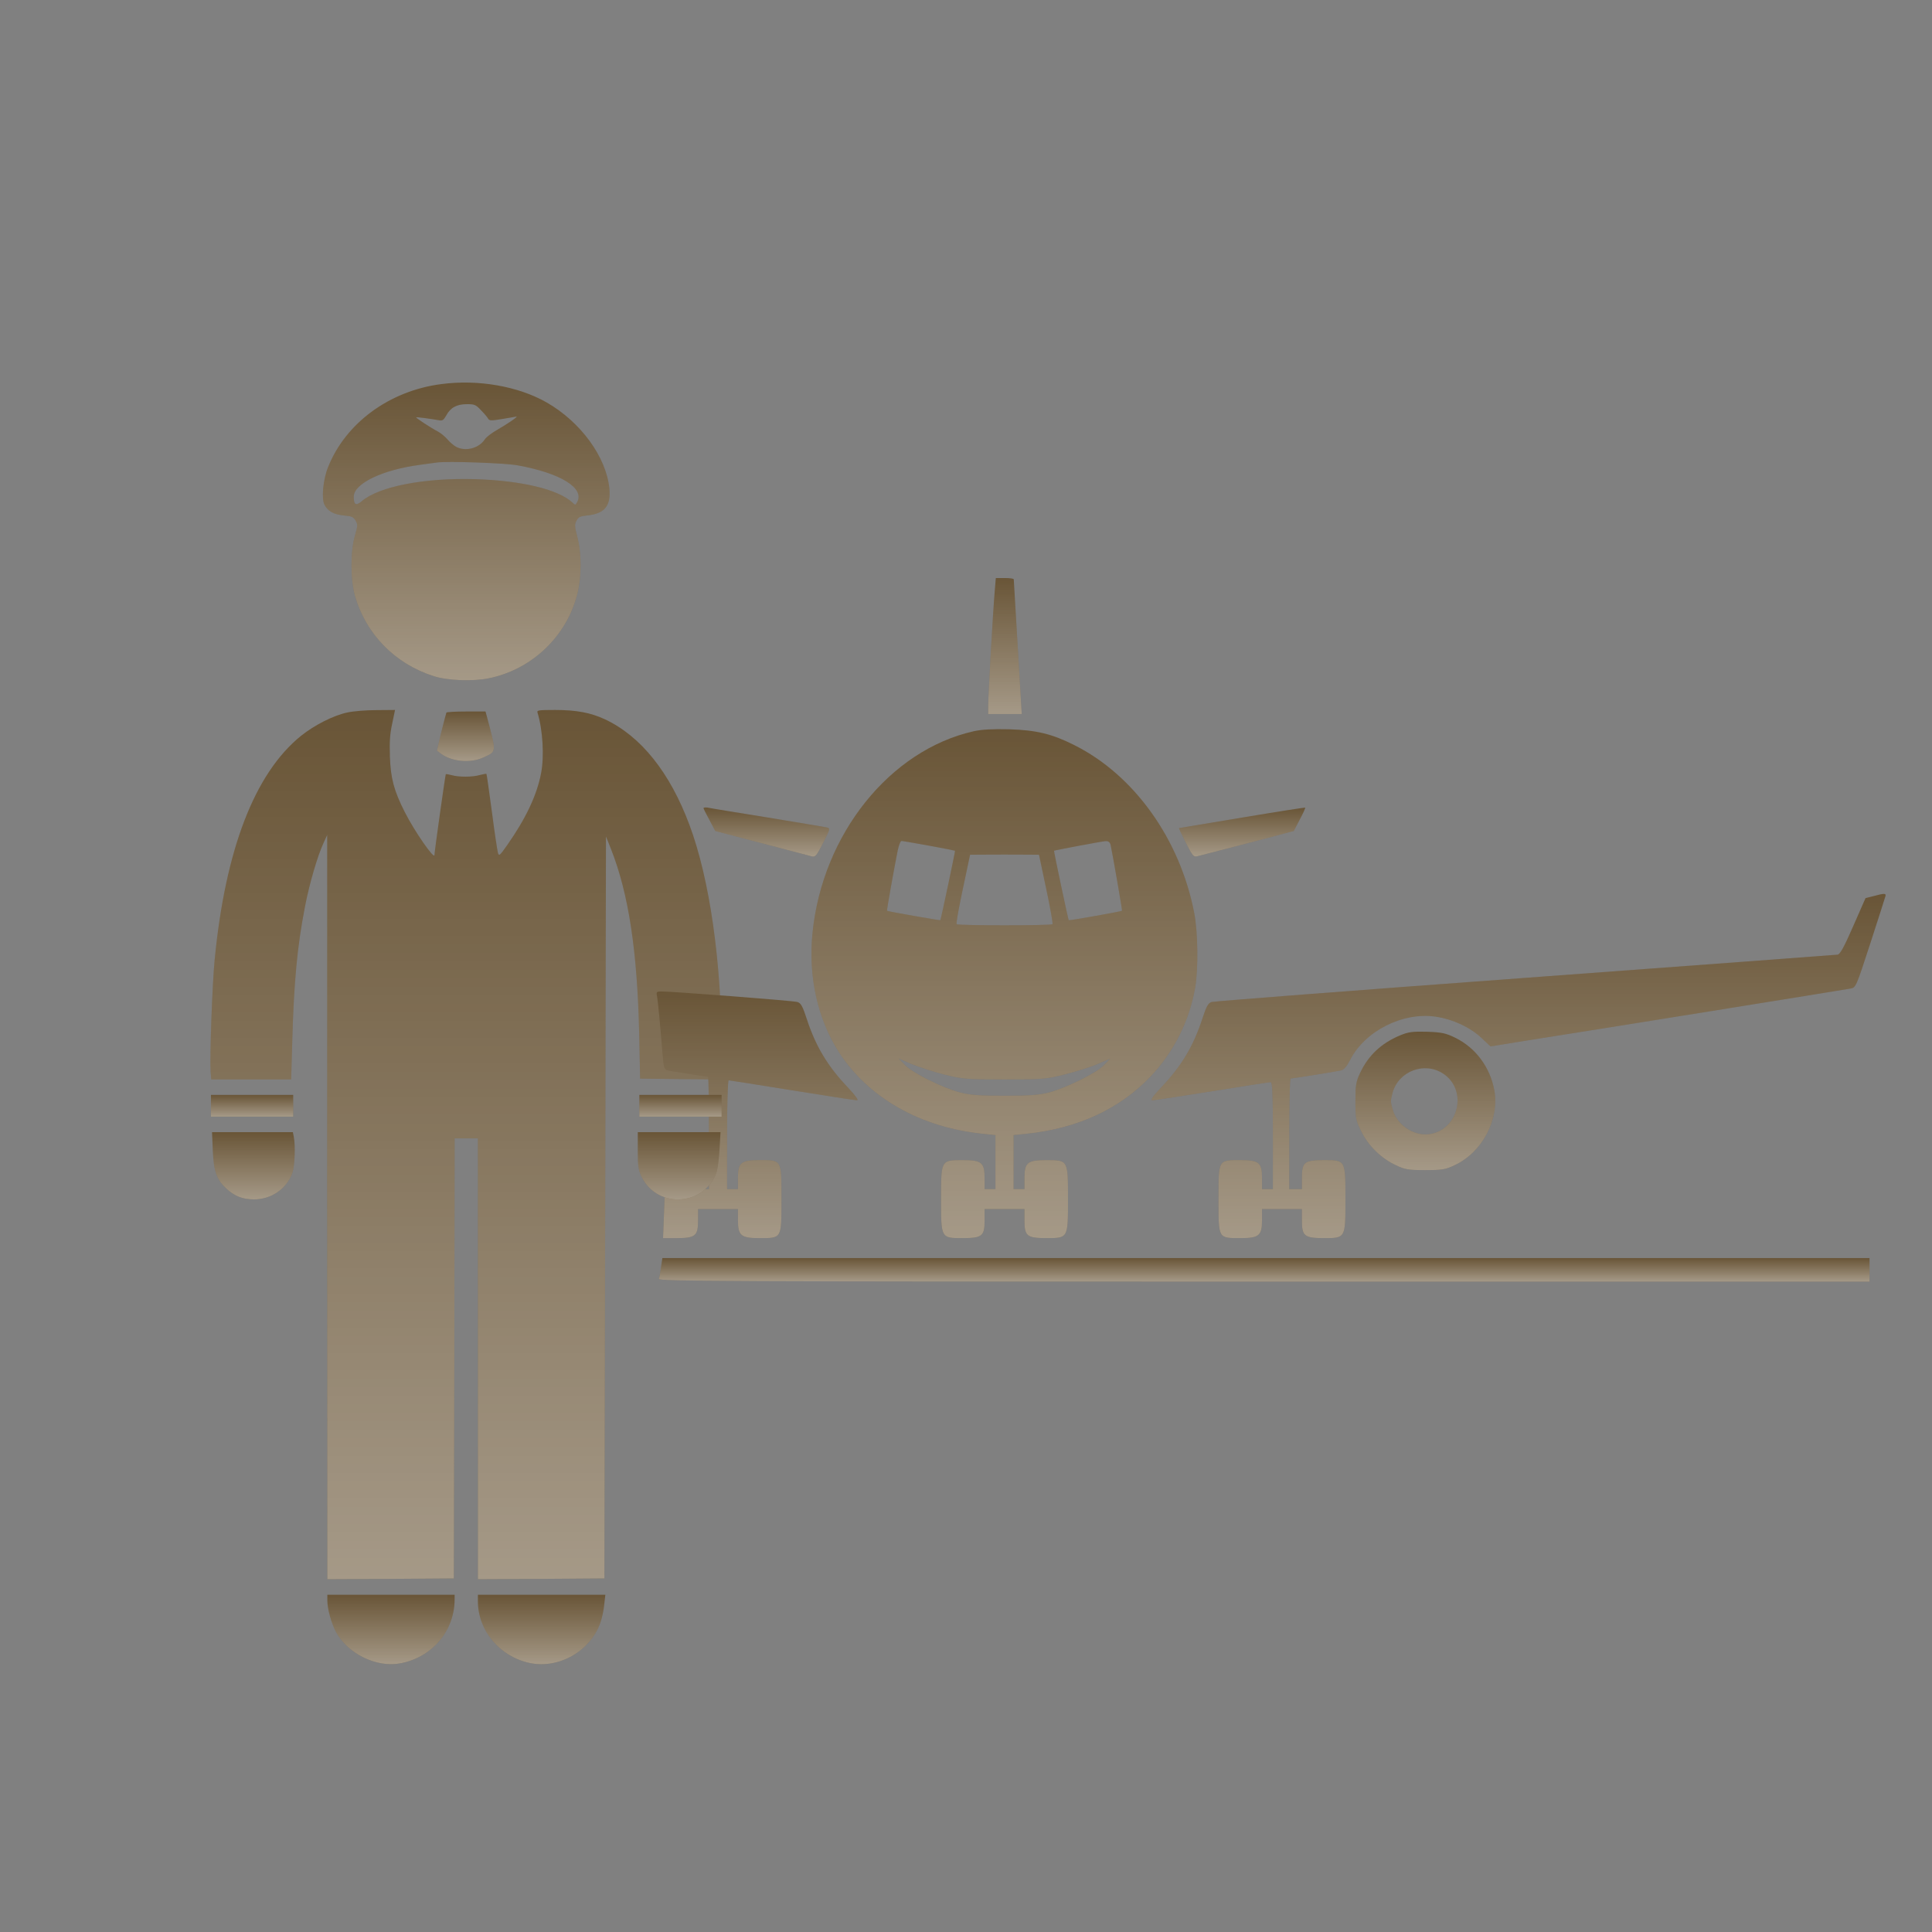 <svg width="101" height="101" viewBox="0 0 101 101" fill="none" xmlns="http://www.w3.org/2000/svg">
<rect x="0" y="0" width="101" height="101" fill="#808080" stroke="none"/>
<path d="M23.052 20.082C20.367 20.431 18.07 22.111 17.153 24.416C16.885 25.081 16.796 26.071 16.966 26.395C17.145 26.728 17.462 26.899 17.973 26.947C18.395 26.988 18.476 27.02 18.589 27.215C18.711 27.426 18.703 27.483 18.557 27.994C18.314 28.822 18.314 30.282 18.557 31.151C19.133 33.155 20.651 34.705 22.671 35.346C23.393 35.581 24.708 35.63 25.552 35.46C27.791 35.005 29.609 33.285 30.177 31.07C30.404 30.185 30.413 28.952 30.185 28.083C30.039 27.515 30.031 27.418 30.137 27.223C30.234 27.029 30.315 26.988 30.688 26.947C31.605 26.858 31.938 26.452 31.857 25.552C31.703 23.904 30.364 22.062 28.579 21.04C27.085 20.188 25 19.823 23.052 20.082ZM25.138 21.438C25.3 21.6 25.471 21.803 25.511 21.876C25.584 21.997 25.649 22.006 26.282 21.9C26.663 21.835 26.988 21.778 27.004 21.778C27.094 21.778 26.444 22.216 25.982 22.476C25.714 22.63 25.422 22.849 25.349 22.963C25.041 23.434 24.351 23.62 23.848 23.361C23.726 23.296 23.515 23.117 23.385 22.963C23.264 22.817 23.028 22.63 22.874 22.549C22.541 22.379 21.73 21.843 21.754 21.819C21.779 21.794 22.46 21.884 22.963 21.973C23.134 22.006 23.191 21.957 23.328 21.721C23.547 21.308 23.88 21.129 24.408 21.129C24.805 21.129 24.87 21.154 25.138 21.438ZM27.053 24.326C29.301 24.732 30.567 25.511 30.177 26.241C30.08 26.42 30.08 26.42 29.909 26.258C29.155 25.576 27.248 25.122 24.822 25.049C22.16 24.976 19.823 25.43 18.914 26.201C18.606 26.46 18.492 26.395 18.492 25.965C18.492 25.284 19.985 24.562 21.941 24.302C22.298 24.253 22.704 24.197 22.833 24.18C23.401 24.099 26.355 24.205 27.053 24.326Z" fill="#695537"/>
<path d="M23.052 20.082C20.367 20.431 18.07 22.111 17.153 24.416C16.885 25.081 16.796 26.071 16.966 26.395C17.145 26.728 17.462 26.899 17.973 26.947C18.395 26.988 18.476 27.02 18.589 27.215C18.711 27.426 18.703 27.483 18.557 27.994C18.314 28.822 18.314 30.282 18.557 31.151C19.133 33.155 20.651 34.705 22.671 35.346C23.393 35.581 24.708 35.63 25.552 35.46C27.791 35.005 29.609 33.285 30.177 31.07C30.404 30.185 30.413 28.952 30.185 28.083C30.039 27.515 30.031 27.418 30.137 27.223C30.234 27.029 30.315 26.988 30.688 26.947C31.605 26.858 31.938 26.452 31.857 25.552C31.703 23.904 30.364 22.062 28.579 21.04C27.085 20.188 25 19.823 23.052 20.082ZM25.138 21.438C25.3 21.6 25.471 21.803 25.511 21.876C25.584 21.997 25.649 22.006 26.282 21.9C26.663 21.835 26.988 21.778 27.004 21.778C27.094 21.778 26.444 22.216 25.982 22.476C25.714 22.63 25.422 22.849 25.349 22.963C25.041 23.434 24.351 23.62 23.848 23.361C23.726 23.296 23.515 23.117 23.385 22.963C23.264 22.817 23.028 22.63 22.874 22.549C22.541 22.379 21.73 21.843 21.754 21.819C21.779 21.794 22.46 21.884 22.963 21.973C23.134 22.006 23.191 21.957 23.328 21.721C23.547 21.308 23.88 21.129 24.408 21.129C24.805 21.129 24.87 21.154 25.138 21.438ZM27.053 24.326C29.301 24.732 30.567 25.511 30.177 26.241C30.08 26.42 30.08 26.42 29.909 26.258C29.155 25.576 27.248 25.122 24.822 25.049C22.16 24.976 19.823 25.43 18.914 26.201C18.606 26.46 18.492 26.395 18.492 25.965C18.492 25.284 19.985 24.562 21.941 24.302C22.298 24.253 22.704 24.197 22.833 24.18C23.401 24.099 26.355 24.205 27.053 24.326Z" fill="url(#paint0_linear_0_193)" fill-opacity="0.4"/>
<path d="M52.002 30.9C51.907 32.019 51.661 36.361 51.661 36.863V37.328H52.542H53.415L53.206 33.839C53.092 31.924 52.997 30.331 52.997 30.284C52.988 30.246 52.779 30.218 52.523 30.218H52.059L52.002 30.9Z" fill="#695537"/>
<path d="M52.002 30.9C51.907 32.019 51.661 36.361 51.661 36.863V37.328H52.542H53.415L53.206 33.839C53.092 31.924 52.997 30.331 52.997 30.284C52.988 30.246 52.779 30.218 52.523 30.218H52.059L52.002 30.9Z" fill="url(#paint1_linear_0_193)" fill-opacity="0.4"/>
<path d="M50.903 38.228C46.514 39.214 42.987 43.622 42.475 48.779C42.248 51.055 42.74 53.264 43.859 55.008C45.414 57.406 48.116 58.942 51.405 59.274L52.04 59.34V60.753V62.165H51.756H51.472V61.596C51.472 60.772 51.32 60.648 50.334 60.648C49.187 60.648 49.196 60.63 49.196 62.687C49.196 64.734 49.187 64.725 50.315 64.725C51.339 64.725 51.472 64.621 51.472 63.815V63.208H52.514H53.557V63.815C53.557 64.621 53.69 64.725 54.714 64.725C55.842 64.725 55.832 64.734 55.832 62.687C55.832 60.63 55.842 60.648 54.695 60.648C53.709 60.648 53.557 60.772 53.557 61.596V62.165H53.273H52.988V60.753V59.34L53.633 59.274C56.325 58.999 58.525 57.985 60.155 56.269C61.35 55.008 62.175 53.377 62.478 51.642C62.649 50.666 62.63 48.751 62.431 47.727C61.691 43.878 59.293 40.513 56.155 38.949C54.989 38.361 54.183 38.171 52.751 38.124C51.898 38.105 51.329 38.133 50.903 38.228ZM48.571 44.21C49.301 44.343 49.917 44.466 49.926 44.475C49.945 44.495 49.187 48.078 49.158 48.106C49.14 48.125 46.419 47.651 46.371 47.613C46.352 47.594 46.713 45.547 46.931 44.457C46.988 44.191 47.073 43.964 47.13 43.964C47.187 43.964 47.831 44.077 48.571 44.21ZM58.06 44.172C58.174 44.703 58.676 47.594 58.657 47.613C58.61 47.651 55.899 48.135 55.87 48.106C55.842 48.078 55.084 44.495 55.102 44.475C55.15 44.447 57.605 43.983 57.795 43.973C57.947 43.964 58.022 44.03 58.06 44.172ZM54.316 44.684C54.316 44.694 54.486 45.499 54.695 46.476C54.903 47.452 55.055 48.277 55.017 48.315C54.941 48.391 50.088 48.391 50.012 48.315C49.974 48.277 50.126 47.452 50.334 46.476C50.543 45.499 50.713 44.694 50.713 44.684C50.713 44.684 51.529 44.675 52.514 44.675C53.51 44.675 54.316 44.684 54.316 44.684ZM49.358 56.174C50.325 56.411 50.505 56.43 52.514 56.43C54.534 56.43 54.704 56.411 55.681 56.164C56.24 56.022 57.008 55.785 57.378 55.624L58.041 55.34L57.719 55.681C57.33 56.089 55.757 56.866 54.837 57.112C54.316 57.245 53.813 57.283 52.514 57.283C51.216 57.283 50.713 57.245 50.192 57.112C49.263 56.866 47.699 56.089 47.3 55.671L46.969 55.33L47.651 55.624C48.03 55.776 48.798 56.032 49.358 56.174Z" fill="#695537"/>
<path d="M50.903 38.228C46.514 39.214 42.987 43.622 42.475 48.779C42.248 51.055 42.74 53.264 43.859 55.008C45.414 57.406 48.116 58.942 51.405 59.274L52.04 59.34V60.753V62.165H51.756H51.472V61.596C51.472 60.772 51.32 60.648 50.334 60.648C49.187 60.648 49.196 60.63 49.196 62.687C49.196 64.734 49.187 64.725 50.315 64.725C51.339 64.725 51.472 64.621 51.472 63.815V63.208H52.514H53.557V63.815C53.557 64.621 53.69 64.725 54.714 64.725C55.842 64.725 55.832 64.734 55.832 62.687C55.832 60.63 55.842 60.648 54.695 60.648C53.709 60.648 53.557 60.772 53.557 61.596V62.165H53.273H52.988V60.753V59.34L53.633 59.274C56.325 58.999 58.525 57.985 60.155 56.269C61.35 55.008 62.175 53.377 62.478 51.642C62.649 50.666 62.63 48.751 62.431 47.727C61.691 43.878 59.293 40.513 56.155 38.949C54.989 38.361 54.183 38.171 52.751 38.124C51.898 38.105 51.329 38.133 50.903 38.228ZM48.571 44.21C49.301 44.343 49.917 44.466 49.926 44.475C49.945 44.495 49.187 48.078 49.158 48.106C49.14 48.125 46.419 47.651 46.371 47.613C46.352 47.594 46.713 45.547 46.931 44.457C46.988 44.191 47.073 43.964 47.13 43.964C47.187 43.964 47.831 44.077 48.571 44.21ZM58.06 44.172C58.174 44.703 58.676 47.594 58.657 47.613C58.61 47.651 55.899 48.135 55.87 48.106C55.842 48.078 55.084 44.495 55.102 44.475C55.15 44.447 57.605 43.983 57.795 43.973C57.947 43.964 58.022 44.03 58.06 44.172ZM54.316 44.684C54.316 44.694 54.486 45.499 54.695 46.476C54.903 47.452 55.055 48.277 55.017 48.315C54.941 48.391 50.088 48.391 50.012 48.315C49.974 48.277 50.126 47.452 50.334 46.476C50.543 45.499 50.713 44.694 50.713 44.684C50.713 44.684 51.529 44.675 52.514 44.675C53.51 44.675 54.316 44.684 54.316 44.684ZM49.358 56.174C50.325 56.411 50.505 56.43 52.514 56.43C54.534 56.43 54.704 56.411 55.681 56.164C56.24 56.022 57.008 55.785 57.378 55.624L58.041 55.34L57.719 55.681C57.33 56.089 55.757 56.866 54.837 57.112C54.316 57.245 53.813 57.283 52.514 57.283C51.216 57.283 50.713 57.245 50.192 57.112C49.263 56.866 47.699 56.089 47.3 55.671L46.969 55.33L47.651 55.624C48.03 55.776 48.798 56.032 49.358 56.174Z" fill="url(#paint2_linear_0_193)" fill-opacity="0.4"/>
<path d="M18.168 37.245C17.429 37.399 16.447 37.902 15.733 38.47C13.315 40.426 11.781 44.402 11.221 50.18C11.092 51.502 10.962 55.268 11.011 56.031L11.043 56.428H13.128H15.222L15.279 54.416C15.368 51.3 15.539 49.474 15.944 47.397C16.171 46.212 16.593 44.767 16.902 44.094L17.105 43.648V63.106L17.113 82.557L20.424 82.541L23.726 82.517L23.75 71.01L23.767 59.512H24.375H24.984V71.034V82.557L28.295 82.541L31.597 82.517L31.638 63.123L31.679 43.729L31.938 44.378C32.863 46.715 33.318 49.725 33.415 54.034L33.464 56.388L35.598 56.412L37.724 56.428V54.911C37.724 50.31 37.099 45.944 36.044 43.128C35.022 40.377 33.496 38.478 31.622 37.602C30.891 37.261 30.137 37.115 29.017 37.115C28.141 37.115 28.059 37.131 28.1 37.253C28.376 38.162 28.457 39.533 28.287 40.418C28.067 41.57 27.491 42.787 26.518 44.175C26.12 44.743 26.087 44.767 26.031 44.581C25.998 44.467 25.852 43.501 25.714 42.43C25.568 41.359 25.447 40.475 25.43 40.458C25.414 40.442 25.268 40.467 25.089 40.515C24.7 40.629 23.978 40.629 23.613 40.523C23.458 40.483 23.32 40.458 23.304 40.475C23.28 40.499 22.712 44.532 22.712 44.694C22.712 44.962 21.665 43.453 21.162 42.455C20.594 41.335 20.424 40.694 20.383 39.55C20.359 38.762 20.383 38.373 20.505 37.821L20.651 37.115L19.677 37.123C19.133 37.123 18.46 37.18 18.168 37.245Z" fill="#695537"/>
<path d="M18.168 37.245C17.429 37.399 16.447 37.902 15.733 38.47C13.315 40.426 11.781 44.402 11.221 50.18C11.092 51.502 10.962 55.268 11.011 56.031L11.043 56.428H13.128H15.222L15.279 54.416C15.368 51.3 15.539 49.474 15.944 47.397C16.171 46.212 16.593 44.767 16.902 44.094L17.105 43.648V63.106L17.113 82.557L20.424 82.541L23.726 82.517L23.75 71.01L23.767 59.512H24.375H24.984V71.034V82.557L28.295 82.541L31.597 82.517L31.638 63.123L31.679 43.729L31.938 44.378C32.863 46.715 33.318 49.725 33.415 54.034L33.464 56.388L35.598 56.412L37.724 56.428V54.911C37.724 50.31 37.099 45.944 36.044 43.128C35.022 40.377 33.496 38.478 31.622 37.602C30.891 37.261 30.137 37.115 29.017 37.115C28.141 37.115 28.059 37.131 28.1 37.253C28.376 38.162 28.457 39.533 28.287 40.418C28.067 41.57 27.491 42.787 26.518 44.175C26.12 44.743 26.087 44.767 26.031 44.581C25.998 44.467 25.852 43.501 25.714 42.43C25.568 41.359 25.447 40.475 25.43 40.458C25.414 40.442 25.268 40.467 25.089 40.515C24.7 40.629 23.978 40.629 23.613 40.523C23.458 40.483 23.32 40.458 23.304 40.475C23.28 40.499 22.712 44.532 22.712 44.694C22.712 44.962 21.665 43.453 21.162 42.455C20.594 41.335 20.424 40.694 20.383 39.55C20.359 38.762 20.383 38.373 20.505 37.821L20.651 37.115L19.677 37.123C19.133 37.123 18.46 37.18 18.168 37.245Z" fill="url(#paint3_linear_0_193)" fill-opacity="0.4"/>
<path d="M23.337 37.253C23.32 37.294 23.199 37.748 23.069 38.275L22.842 39.241L23.036 39.387C23.596 39.817 24.594 39.915 25.268 39.598C25.966 39.273 25.958 39.379 25.463 37.496L25.381 37.196H24.375C23.823 37.196 23.353 37.221 23.337 37.253Z" fill="#695537"/>
<path d="M23.337 37.253C23.32 37.294 23.199 37.748 23.069 38.275L22.842 39.241L23.036 39.387C23.596 39.817 24.594 39.915 25.268 39.598C25.966 39.273 25.958 39.379 25.463 37.496L25.381 37.196H24.375C23.823 37.196 23.353 37.221 23.337 37.253Z" fill="url(#paint4_linear_0_193)" fill-opacity="0.4"/>
<path d="M36.777 42.248C36.777 42.276 36.919 42.561 37.09 42.873L37.393 43.442L39.81 44.077C41.138 44.428 42.323 44.741 42.437 44.769C42.626 44.817 42.692 44.731 43.034 44.058C43.413 43.309 43.413 43.3 43.204 43.253C43.081 43.224 41.688 42.997 40.095 42.731C38.502 42.475 37.109 42.248 36.995 42.219C36.872 42.2 36.777 42.219 36.777 42.248Z" fill="#695537"/>
<path d="M36.777 42.248C36.777 42.276 36.919 42.561 37.09 42.873L37.393 43.442L39.81 44.077C41.138 44.428 42.323 44.741 42.437 44.769C42.626 44.817 42.692 44.731 43.034 44.058C43.413 43.309 43.413 43.3 43.204 43.253C43.081 43.224 41.688 42.997 40.095 42.731C38.502 42.475 37.109 42.248 36.995 42.219C36.872 42.2 36.777 42.219 36.777 42.248Z" fill="url(#paint5_linear_0_193)" fill-opacity="0.4"/>
<path d="M64.933 42.741C63.132 43.044 61.653 43.291 61.634 43.291C61.625 43.3 61.786 43.641 61.994 44.059C62.345 44.751 62.402 44.817 62.601 44.76C62.734 44.732 63.909 44.419 65.237 44.078L67.635 43.442L67.948 42.845C68.128 42.513 68.251 42.229 68.232 42.219C68.223 42.21 66.734 42.437 64.933 42.741Z" fill="#695537"/>
<path d="M64.933 42.741C63.132 43.044 61.653 43.291 61.634 43.291C61.625 43.3 61.786 43.641 61.994 44.059C62.345 44.751 62.402 44.817 62.601 44.76C62.734 44.732 63.909 44.419 65.237 44.078L67.635 43.442L67.948 42.845C68.128 42.513 68.251 42.229 68.232 42.219C68.223 42.21 66.734 42.437 64.933 42.741Z" fill="url(#paint6_linear_0_193)" fill-opacity="0.4"/>
<path d="M97.942 46.846L97.525 46.95L96.88 48.419C96.406 49.509 96.188 49.898 96.065 49.907C95.961 49.917 88.614 50.467 79.721 51.121C70.829 51.775 63.454 52.344 63.34 52.382C63.16 52.439 63.065 52.609 62.856 53.254C62.392 54.685 61.766 55.728 60.724 56.828C60.249 57.33 60.126 57.52 60.249 57.52C60.354 57.52 61.757 57.302 63.368 57.046C64.99 56.781 66.364 56.572 66.43 56.572C66.516 56.572 66.544 57.198 66.544 59.369V62.165H66.26H65.975V61.596C65.975 60.781 65.824 60.648 64.857 60.648C63.672 60.648 63.7 60.601 63.7 62.687C63.7 64.772 63.672 64.725 64.857 64.725C65.824 64.725 65.975 64.592 65.975 63.777V63.208H67.018H68.061V63.815C68.061 64.621 68.194 64.725 69.218 64.725C70.346 64.725 70.336 64.734 70.336 62.687C70.336 60.639 70.346 60.648 69.218 60.648C68.194 60.648 68.061 60.753 68.061 61.558V62.165H67.729H67.397V59.274C67.397 57.681 67.426 56.382 67.473 56.382C67.568 56.382 69.872 56.013 70.118 55.956C70.26 55.918 70.421 55.728 70.583 55.406C71.351 53.899 73.332 52.894 75.057 53.15C75.948 53.282 76.849 53.7 77.446 54.259L77.92 54.704L79.788 54.401C83.134 53.88 96.444 51.737 96.738 51.68C97.022 51.633 97.032 51.595 97.781 49.301C98.198 48.021 98.549 46.912 98.568 46.846C98.606 46.694 98.501 46.694 97.942 46.846Z" fill="#695537"/>
<path d="M97.942 46.846L97.525 46.95L96.88 48.419C96.406 49.509 96.188 49.898 96.065 49.907C95.961 49.917 88.614 50.467 79.721 51.121C70.829 51.775 63.454 52.344 63.34 52.382C63.16 52.439 63.065 52.609 62.856 53.254C62.392 54.685 61.766 55.728 60.724 56.828C60.249 57.33 60.126 57.52 60.249 57.52C60.354 57.52 61.757 57.302 63.368 57.046C64.99 56.781 66.364 56.572 66.43 56.572C66.516 56.572 66.544 57.198 66.544 59.369V62.165H66.26H65.975V61.596C65.975 60.781 65.824 60.648 64.857 60.648C63.672 60.648 63.7 60.601 63.7 62.687C63.7 64.772 63.672 64.725 64.857 64.725C65.824 64.725 65.975 64.592 65.975 63.777V63.208H67.018H68.061V63.815C68.061 64.621 68.194 64.725 69.218 64.725C70.346 64.725 70.336 64.734 70.336 62.687C70.336 60.639 70.346 60.648 69.218 60.648C68.194 60.648 68.061 60.753 68.061 61.558V62.165H67.729H67.397V59.274C67.397 57.681 67.426 56.382 67.473 56.382C67.568 56.382 69.872 56.013 70.118 55.956C70.26 55.918 70.421 55.728 70.583 55.406C71.351 53.899 73.332 52.894 75.057 53.15C75.948 53.282 76.849 53.7 77.446 54.259L77.92 54.704L79.788 54.401C83.134 53.88 96.444 51.737 96.738 51.68C97.022 51.633 97.032 51.595 97.781 49.301C98.198 48.021 98.549 46.912 98.568 46.846C98.606 46.694 98.501 46.694 97.942 46.846Z" fill="url(#paint7_linear_0_193)" fill-opacity="0.4"/>
<path d="M34.35 52.088C34.397 52.344 34.52 53.662 34.644 55.178C34.701 55.823 34.729 55.918 34.909 55.956C35.118 56.003 36.928 56.288 37.014 56.288C37.042 56.288 37.061 57.605 37.061 59.226V62.165H36.777H36.492V61.558C36.492 60.772 36.35 60.648 35.431 60.648H34.786V61.189C34.786 61.492 34.758 62.412 34.72 63.227L34.663 64.725H35.364C36.35 64.725 36.492 64.611 36.492 63.815V63.208H37.535H38.578V63.777C38.578 64.592 38.73 64.725 39.697 64.725C40.882 64.725 40.853 64.772 40.853 62.687C40.853 60.601 40.882 60.648 39.697 60.648C38.73 60.648 38.578 60.781 38.578 61.596V62.165H38.294H38.009V59.321C38.009 57.719 38.047 56.477 38.094 56.477C38.142 56.477 39.63 56.714 41.403 56.999C43.176 57.283 44.702 57.52 44.797 57.52C44.901 57.52 44.73 57.283 44.304 56.828C43.261 55.728 42.635 54.685 42.171 53.254C41.962 52.609 41.868 52.439 41.687 52.382C41.488 52.315 35.175 51.832 34.568 51.832C34.322 51.832 34.303 51.86 34.35 52.088Z" fill="#695537"/>
<path d="M34.35 52.088C34.397 52.344 34.52 53.662 34.644 55.178C34.701 55.823 34.729 55.918 34.909 55.956C35.118 56.003 36.928 56.288 37.014 56.288C37.042 56.288 37.061 57.605 37.061 59.226V62.165H36.777H36.492V61.558C36.492 60.772 36.35 60.648 35.431 60.648H34.786V61.189C34.786 61.492 34.758 62.412 34.72 63.227L34.663 64.725H35.364C36.35 64.725 36.492 64.611 36.492 63.815V63.208H37.535H38.578V63.777C38.578 64.592 38.73 64.725 39.697 64.725C40.882 64.725 40.853 64.772 40.853 62.687C40.853 60.601 40.882 60.648 39.697 60.648C38.73 60.648 38.578 60.781 38.578 61.596V62.165H38.294H38.009V59.321C38.009 57.719 38.047 56.477 38.094 56.477C38.142 56.477 39.63 56.714 41.403 56.999C43.176 57.283 44.702 57.52 44.797 57.52C44.901 57.52 44.73 57.283 44.304 56.828C43.261 55.728 42.635 54.685 42.171 53.254C41.962 52.609 41.868 52.439 41.687 52.382C41.488 52.315 35.175 51.832 34.568 51.832C34.322 51.832 34.303 51.86 34.35 52.088Z" fill="url(#paint8_linear_0_193)" fill-opacity="0.4"/>
<path d="M73.171 54.136C72.204 54.543 71.531 55.179 71.104 56.089C70.886 56.553 70.858 56.743 70.858 57.568C70.858 58.449 70.877 58.563 71.161 59.141C71.531 59.9 72.213 60.563 72.972 60.914C73.446 61.142 73.626 61.17 74.507 61.17C75.389 61.17 75.569 61.142 76.043 60.914C77.494 60.241 78.394 58.516 78.119 56.989C77.892 55.785 77.143 54.771 76.072 54.249C75.588 54.013 75.38 53.965 74.602 53.937C73.825 53.918 73.626 53.946 73.171 54.136ZM75.446 56.127C76.754 56.989 76.261 59.084 74.707 59.293C73.91 59.397 73.029 58.809 72.811 58.023C72.687 57.577 72.687 57.558 72.801 57.122C73.114 55.994 74.47 55.482 75.446 56.127Z" fill="#695537"/>
<path d="M73.171 54.136C72.204 54.543 71.531 55.179 71.104 56.089C70.886 56.553 70.858 56.743 70.858 57.568C70.858 58.449 70.877 58.563 71.161 59.141C71.531 59.9 72.213 60.563 72.972 60.914C73.446 61.142 73.626 61.17 74.507 61.17C75.389 61.17 75.569 61.142 76.043 60.914C77.494 60.241 78.394 58.516 78.119 56.989C77.892 55.785 77.143 54.771 76.072 54.249C75.588 54.013 75.38 53.965 74.602 53.937C73.825 53.918 73.626 53.946 73.171 54.136ZM75.446 56.127C76.754 56.989 76.261 59.084 74.707 59.293C73.91 59.397 73.029 58.809 72.811 58.023C72.687 57.577 72.687 57.558 72.801 57.122C73.114 55.994 74.47 55.482 75.446 56.127Z" fill="url(#paint9_linear_0_193)" fill-opacity="0.4"/>
<path d="M11.027 57.807V58.376H13.177H15.328V57.807V57.239H13.177H11.027V57.807Z" fill="#695537"/>
<path d="M11.027 57.807V58.376H13.177H15.328V57.807V57.239H13.177H11.027V57.807Z" fill="url(#paint10_linear_0_193)" fill-opacity="0.4"/>
<path d="M33.423 57.807V58.376H35.574H37.724V57.807V57.239H35.574H33.423V57.807Z" fill="#695537"/>
<path d="M33.423 57.807V58.376H35.574H37.724V57.807V57.239H35.574H33.423V57.807Z" fill="url(#paint11_linear_0_193)" fill-opacity="0.4"/>
<path d="M11.124 60.136C11.173 61.248 11.327 61.678 11.855 62.157C12.293 62.546 12.674 62.693 13.267 62.701C14.175 62.709 15.003 62.141 15.287 61.305C15.409 60.94 15.449 59.909 15.36 59.438L15.311 59.187H13.194H11.084L11.124 60.136Z" fill="#695537"/>
<path d="M11.124 60.136C11.173 61.248 11.327 61.678 11.855 62.157C12.293 62.546 12.674 62.693 13.267 62.701C14.175 62.709 15.003 62.141 15.287 61.305C15.409 60.94 15.449 59.909 15.36 59.438L15.311 59.187H13.194H11.084L11.124 60.136Z" fill="url(#paint12_linear_0_193)" fill-opacity="0.4"/>
<path d="M33.342 60.136C33.342 60.923 33.375 61.159 33.513 61.459C34.267 63.139 36.661 63.114 37.408 61.419C37.505 61.199 37.57 60.769 37.611 60.136L37.667 59.187H35.501H33.342V60.136Z" fill="#695537"/>
<path d="M33.342 60.136C33.342 60.923 33.375 61.159 33.513 61.459C34.267 63.139 36.661 63.114 37.408 61.419C37.505 61.199 37.57 60.769 37.611 60.136L37.667 59.187H35.501H33.342V60.136Z" fill="url(#paint13_linear_0_193)" fill-opacity="0.4"/>
<path d="M34.559 66.242C34.521 66.507 34.474 66.782 34.445 66.858C34.398 66.981 38.057 67 66.061 67H97.734V66.384V65.768H66.175H34.626L34.559 66.242Z" fill="#695537"/>
<path d="M34.559 66.242C34.521 66.507 34.474 66.782 34.445 66.858C34.398 66.981 38.057 67 66.061 67H97.734V66.384V65.768H66.175H34.626L34.559 66.242Z" fill="url(#paint14_linear_0_193)" fill-opacity="0.4"/>
<path d="M17.113 83.677C17.113 84.115 17.324 84.87 17.575 85.332C18.192 86.46 19.685 87.191 20.927 86.955C22.59 86.647 23.767 85.251 23.767 83.604V83.369H20.44H17.113V83.677Z" fill="#695537"/>
<path d="M17.113 83.677C17.113 84.115 17.324 84.87 17.575 85.332C18.192 86.46 19.685 87.191 20.927 86.955C22.59 86.647 23.767 85.251 23.767 83.604V83.369H20.44H17.113V83.677Z" fill="url(#paint15_linear_0_193)" fill-opacity="0.4"/>
<path d="M24.984 83.718C24.984 85.243 26.136 86.615 27.702 86.939C29.236 87.256 30.875 86.306 31.395 84.805C31.476 84.57 31.565 84.156 31.589 83.872L31.646 83.369H28.311H24.984V83.718Z" fill="#695537"/>
<path d="M24.984 83.718C24.984 85.243 26.136 86.615 27.702 86.939C29.236 87.256 30.875 86.306 31.395 84.805C31.476 84.57 31.565 84.156 31.589 83.872L31.646 83.369H28.311H24.984V83.718Z" fill="url(#paint16_linear_0_193)" fill-opacity="0.4"/>
<defs>
<linearGradient id="paint0_linear_0_193" x1="24.374" y1="35.561" x2="24.374" y2="20" gradientUnits="userSpaceOnUse">
<stop stop-color="white"/>
<stop offset="1" stop-color="white" stop-opacity="0"/>
</linearGradient>
<linearGradient id="paint1_linear_0_193" x1="52.538" y1="37.328" x2="52.538" y2="30.218" gradientUnits="userSpaceOnUse">
<stop stop-color="white"/>
<stop offset="1" stop-color="white" stop-opacity="0"/>
</linearGradient>
<linearGradient id="paint2_linear_0_193" x1="52.507" y1="64.725" x2="52.507" y2="38.118" gradientUnits="userSpaceOnUse">
<stop stop-color="white"/>
<stop offset="1" stop-color="white" stop-opacity="0"/>
</linearGradient>
<linearGradient id="paint3_linear_0_193" x1="24.362" y1="82.557" x2="24.362" y2="37.115" gradientUnits="userSpaceOnUse">
<stop stop-color="white"/>
<stop offset="1" stop-color="white" stop-opacity="0"/>
</linearGradient>
<linearGradient id="paint4_linear_0_193" x1="24.328" y1="39.784" x2="24.328" y2="37.196" gradientUnits="userSpaceOnUse">
<stop stop-color="white"/>
<stop offset="1" stop-color="white" stop-opacity="0"/>
</linearGradient>
<linearGradient id="paint5_linear_0_193" x1="40.06" y1="44.78" x2="40.06" y2="42.212" gradientUnits="userSpaceOnUse">
<stop stop-color="white"/>
<stop offset="1" stop-color="white" stop-opacity="0"/>
</linearGradient>
<linearGradient id="paint6_linear_0_193" x1="64.934" y1="44.776" x2="64.934" y2="42.219" gradientUnits="userSpaceOnUse">
<stop stop-color="white"/>
<stop offset="1" stop-color="white" stop-opacity="0"/>
</linearGradient>
<linearGradient id="paint7_linear_0_193" x1="79.39" y1="64.725" x2="79.39" y2="46.732" gradientUnits="userSpaceOnUse">
<stop stop-color="white"/>
<stop offset="1" stop-color="white" stop-opacity="0"/>
</linearGradient>
<linearGradient id="paint8_linear_0_193" x1="39.578" y1="64.725" x2="39.578" y2="51.832" gradientUnits="userSpaceOnUse">
<stop stop-color="white"/>
<stop offset="1" stop-color="white" stop-opacity="0"/>
</linearGradient>
<linearGradient id="paint9_linear_0_193" x1="74.513" y1="61.17" x2="74.513" y2="53.932" gradientUnits="userSpaceOnUse">
<stop stop-color="white"/>
<stop offset="1" stop-color="white" stop-opacity="0"/>
</linearGradient>
<linearGradient id="paint10_linear_0_193" x1="13.177" y1="58.376" x2="13.177" y2="57.239" gradientUnits="userSpaceOnUse">
<stop stop-color="white"/>
<stop offset="1" stop-color="white" stop-opacity="0"/>
</linearGradient>
<linearGradient id="paint11_linear_0_193" x1="35.574" y1="58.376" x2="35.574" y2="57.239" gradientUnits="userSpaceOnUse">
<stop stop-color="white"/>
<stop offset="1" stop-color="white" stop-opacity="0"/>
</linearGradient>
<linearGradient id="paint12_linear_0_193" x1="13.246" y1="62.701" x2="13.246" y2="59.187" gradientUnits="userSpaceOnUse">
<stop stop-color="white"/>
<stop offset="1" stop-color="white" stop-opacity="0"/>
</linearGradient>
<linearGradient id="paint13_linear_0_193" x1="35.505" y1="62.705" x2="35.505" y2="59.187" gradientUnits="userSpaceOnUse">
<stop stop-color="white"/>
<stop offset="1" stop-color="white" stop-opacity="0"/>
</linearGradient>
<linearGradient id="paint14_linear_0_193" x1="66.09" y1="67" x2="66.09" y2="65.768" gradientUnits="userSpaceOnUse">
<stop stop-color="white"/>
<stop offset="1" stop-color="white" stop-opacity="0"/>
</linearGradient>
<linearGradient id="paint15_linear_0_193" x1="20.44" y1="86.999" x2="20.44" y2="83.369" gradientUnits="userSpaceOnUse">
<stop stop-color="white"/>
<stop offset="1" stop-color="white" stop-opacity="0"/>
</linearGradient>
<linearGradient id="paint16_linear_0_193" x1="28.315" y1="87" x2="28.315" y2="83.369" gradientUnits="userSpaceOnUse">
<stop stop-color="white"/>
<stop offset="1" stop-color="white" stop-opacity="0"/>
</linearGradient>
</defs>
</svg>
